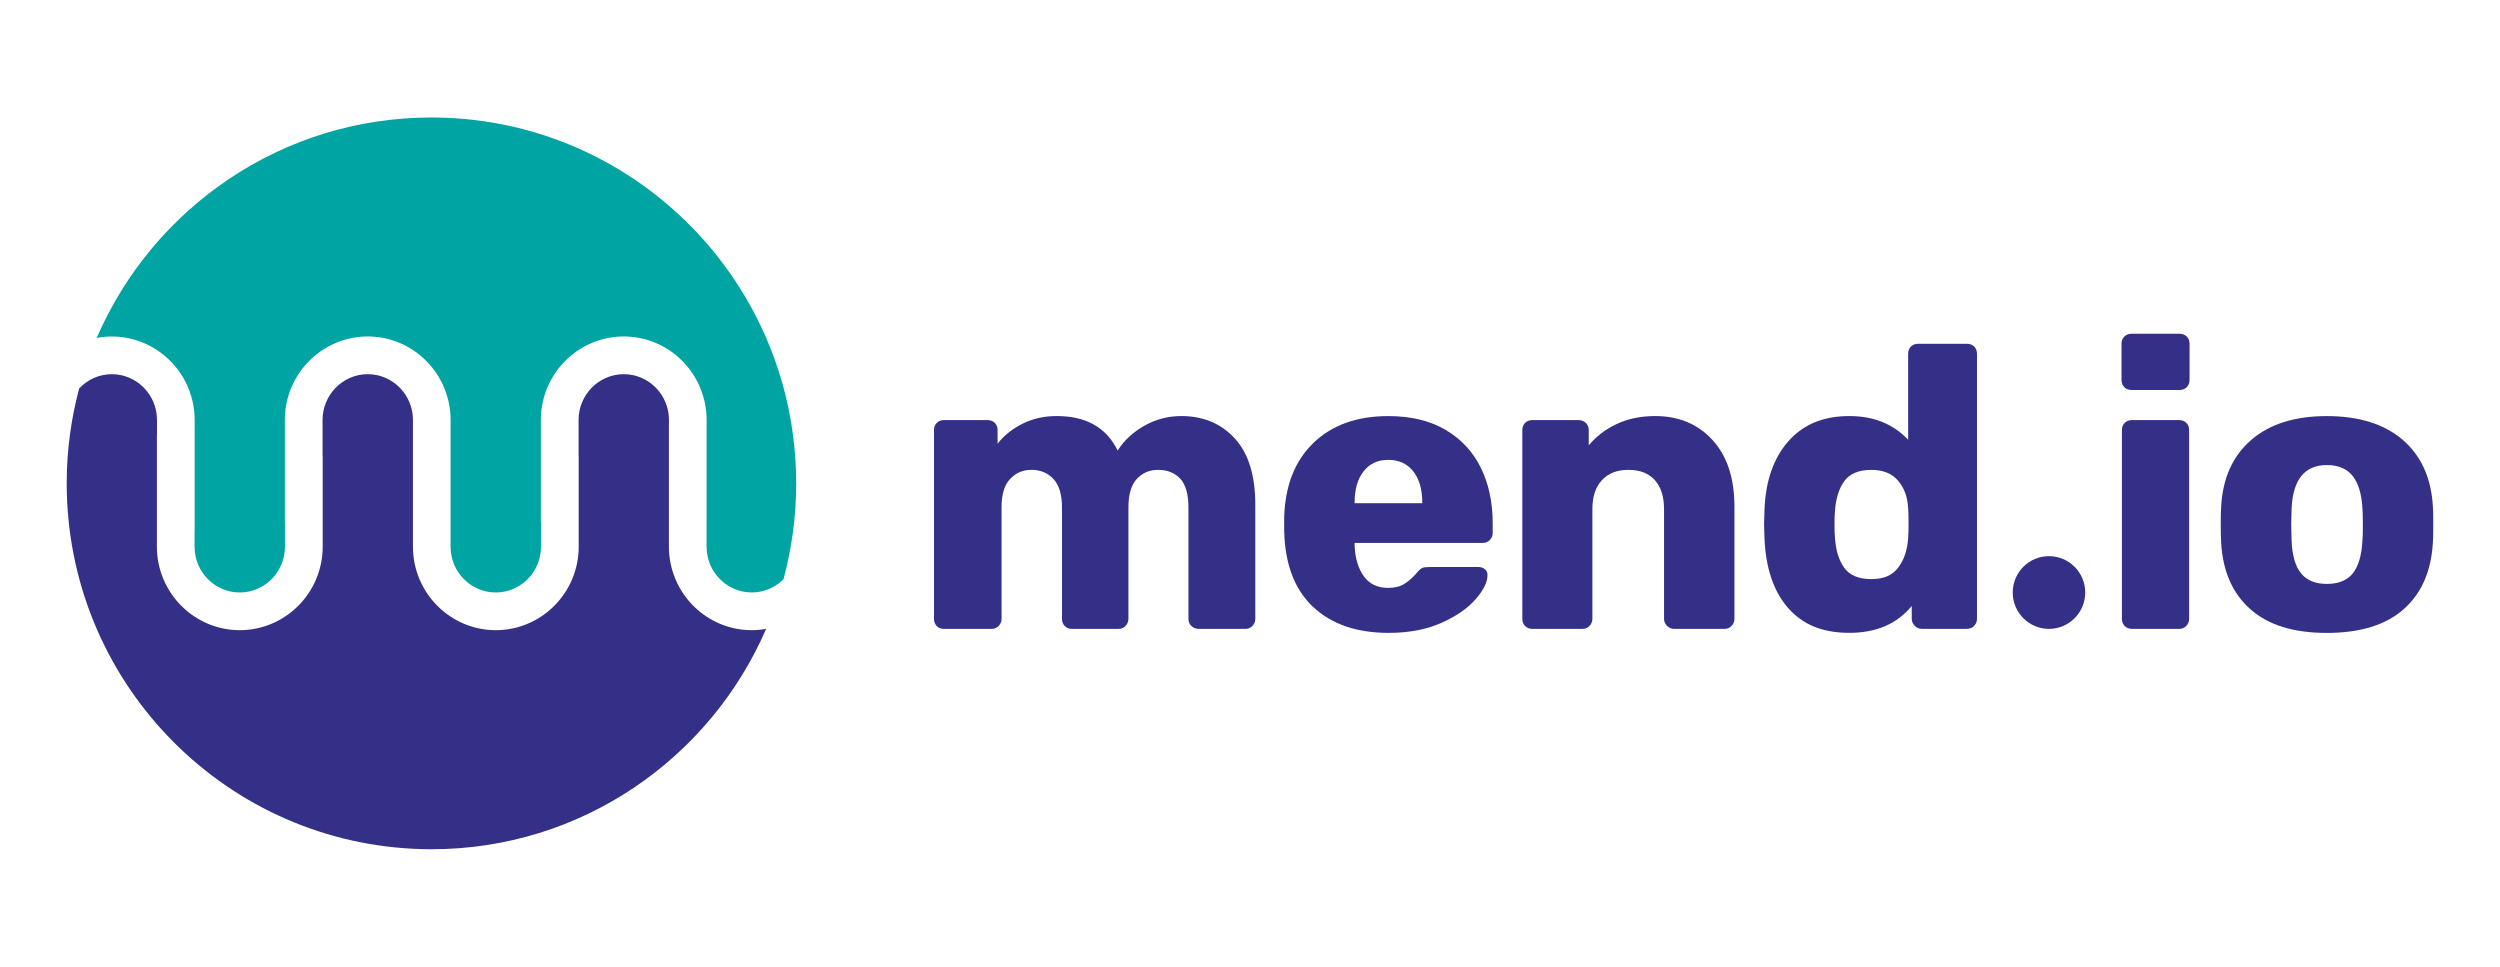 <?xml version="1.0" encoding="UTF-8"?>
<svg xmlns="http://www.w3.org/2000/svg" xmlns:xlink="http://www.w3.org/1999/xlink" width="300px" height="116px" viewBox="0 0 299 116" version="1.1">
<g id="surface1">
<path style=" stroke:none;fill-rule:nonzero;fill:rgb(20.392%,18.824%,53.333%);fill-opacity:1;" d="M 91.438 75.465 C 84.703 91.023 69.262 101.91 51.273 101.91 C 50.543 101.91 49.816 101.891 49.094 101.852 C 25.934 100.711 7.504 81.508 7.504 57.988 C 7.504 54.055 8.031 50.242 9 46.621 C 9.984 45.562 11.371 44.902 12.918 44.902 C 15.906 44.902 18.34 47.367 18.34 50.395 L 18.34 52.16 C 18.34 52.188 18.328 52.219 18.328 52.242 L 18.328 65.602 C 18.328 71.125 22.793 75.621 28.273 75.621 C 33.754 75.621 38.223 71.125 38.223 65.602 L 38.223 54.824 C 38.223 54.789 38.207 54.758 38.207 54.719 L 38.207 50.395 C 38.207 47.367 40.641 44.902 43.629 44.902 C 46.621 44.902 49.055 47.367 49.055 50.395 L 49.055 65.602 C 49.055 71.125 53.512 75.621 58.996 75.621 C 64.48 75.621 68.945 71.125 68.945 65.602 L 68.945 54.824 C 68.945 54.789 68.93 54.758 68.93 54.719 L 68.93 50.395 C 68.93 47.367 71.363 44.902 74.355 44.902 C 77.344 44.902 79.777 47.367 79.777 50.395 L 79.777 50.754 C 79.777 50.773 79.77 50.801 79.77 50.832 L 79.77 65.602 C 79.77 70.688 83.555 74.902 88.43 75.539 C 88.848 75.594 89.273 75.621 89.715 75.621 C 90.301 75.621 90.875 75.559 91.438 75.465 "/>
<path style=" stroke:none;fill-rule:nonzero;fill:rgb(0%,64.314%,63.922%);fill-opacity:1;" d="M 95.047 58 C 95.047 61.977 94.504 65.82 93.527 69.488 L 93.527 69.492 C 93.527 69.492 93.52 69.5 93.52 69.508 C 93.512 69.512 93.508 69.52 93.5 69.52 L 93.5 69.527 C 92.52 70.492 91.188 71.094 89.711 71.094 C 86.723 71.094 84.289 68.629 84.289 65.605 L 84.289 62.449 C 84.289 62.414 84.293 62.391 84.293 62.371 L 84.293 50.398 C 84.293 44.875 79.836 40.375 74.352 40.375 C 68.867 40.375 64.402 44.875 64.402 50.398 L 64.402 62.637 C 64.402 62.668 64.418 62.699 64.418 62.734 L 64.418 65.605 C 64.418 68.633 61.984 71.098 58.992 71.098 C 56.004 71.098 53.57 68.633 53.57 65.605 L 53.57 50.398 C 53.57 44.875 49.113 40.375 43.629 40.375 C 38.148 40.375 33.68 44.875 33.68 50.398 L 33.68 62.637 C 33.68 62.668 33.691 62.703 33.691 62.734 L 33.691 65.605 C 33.691 68.633 31.262 71.098 28.27 71.098 C 25.281 71.098 22.848 68.633 22.848 65.605 L 22.848 63.84 C 22.848 63.812 22.859 63.785 22.859 63.758 L 22.859 50.402 C 22.859 44.879 18.402 40.383 12.918 40.379 L 12.91 40.379 C 12.293 40.379 11.695 40.441 11.105 40.547 C 17.836 24.98 33.277 14.098 51.27 14.098 C 51.504 14.098 51.734 14.098 51.973 14.105 C 75.816 14.484 95.039 33.992 95.039 58.012 "/>
<path style=" stroke:none;fill-rule:nonzero;fill:rgb(20.392%,18.824%,53.333%);fill-opacity:1;" d="M 111.91 75.129 C 111.688 74.902 111.578 74.617 111.578 74.262 L 111.578 51.613 C 111.578 51.262 111.688 50.969 111.91 50.746 C 112.137 50.52 112.422 50.41 112.777 50.41 L 118.012 50.41 C 118.363 50.41 118.652 50.523 118.875 50.746 C 119.102 50.969 119.211 51.262 119.211 51.613 L 119.211 53.25 C 119.945 52.289 120.934 51.492 122.164 50.867 C 123.398 50.238 124.781 49.926 126.32 49.926 C 129.84 49.926 132.273 51.309 133.617 54.07 C 134.387 52.852 135.461 51.855 136.836 51.082 C 138.211 50.312 139.684 49.926 141.254 49.926 C 143.879 49.926 146.016 50.816 147.664 52.602 C 149.312 54.383 150.137 57.043 150.137 60.578 L 150.137 74.262 C 150.137 74.582 150.023 74.863 149.801 75.102 C 149.578 75.344 149.285 75.465 148.938 75.465 L 143.363 75.465 C 143.012 75.465 142.715 75.355 142.477 75.129 C 142.234 74.902 142.113 74.617 142.113 74.262 L 142.113 60.914 C 142.113 59.309 141.785 58.152 141.129 57.445 C 140.473 56.742 139.582 56.383 138.465 56.383 C 137.441 56.383 136.59 56.746 135.918 57.469 C 135.246 58.191 134.91 59.34 134.91 60.914 L 134.91 74.262 C 134.91 74.582 134.797 74.863 134.574 75.102 C 134.352 75.344 134.059 75.465 133.707 75.465 L 128.137 75.465 C 127.785 75.465 127.496 75.355 127.273 75.129 C 127.047 74.902 126.938 74.617 126.938 74.262 L 126.938 60.914 C 126.938 59.34 126.59 58.191 125.906 57.469 C 125.215 56.742 124.344 56.383 123.285 56.383 C 122.23 56.383 121.406 56.746 120.719 57.469 C 120.027 58.191 119.688 59.324 119.688 60.867 L 119.688 74.262 C 119.688 74.582 119.57 74.863 119.352 75.102 C 119.125 75.344 118.836 75.465 118.484 75.465 L 112.77 75.465 C 112.418 75.465 112.129 75.355 111.906 75.129 Z M 111.91 75.129 "/>
<path style=" stroke:none;fill-rule:nonzero;fill:rgb(20.392%,18.824%,53.333%);fill-opacity:1;" d="M 157.059 72.82 C 154.848 70.73 153.695 67.695 153.602 63.711 L 153.602 62.023 C 153.727 58.234 154.906 55.27 157.129 53.133 C 159.355 51 162.34 49.93 166.09 49.93 C 168.812 49.93 171.105 50.484 172.98 51.59 C 174.855 52.699 176.262 54.219 177.207 56.145 C 178.148 58.07 178.625 60.289 178.625 62.793 L 178.625 63.949 C 178.625 64.273 178.512 64.551 178.289 64.793 C 178.066 65.031 177.777 65.152 177.426 65.152 L 162.055 65.152 L 162.055 65.488 C 162.121 67 162.488 68.223 163.16 69.152 C 163.832 70.086 164.809 70.547 166.09 70.547 C 166.891 70.547 167.547 70.379 168.059 70.043 C 168.57 69.707 169.035 69.293 169.453 68.816 C 169.742 68.461 169.973 68.242 170.148 68.164 C 170.324 68.086 170.602 68.043 170.988 68.043 L 176.941 68.043 C 177.23 68.043 177.48 68.133 177.688 68.309 C 177.895 68.484 178 68.719 178 69.008 C 178 69.844 177.527 70.805 176.582 71.898 C 175.637 72.992 174.27 73.938 172.477 74.742 C 170.684 75.543 168.57 75.945 166.137 75.945 C 162.297 75.945 159.27 74.902 157.059 72.812 Z M 170.172 60.387 L 170.172 60.289 C 170.172 58.719 169.809 57.473 169.09 56.559 C 168.367 55.641 167.371 55.184 166.09 55.184 C 164.805 55.184 163.852 55.641 163.133 56.559 C 162.414 57.473 162.055 58.719 162.055 60.289 L 162.055 60.387 Z M 170.172 60.387 "/>
<path style=" stroke:none;fill-rule:nonzero;fill:rgb(20.392%,18.824%,53.333%);fill-opacity:1;" d="M 182.516 75.129 C 182.289 74.902 182.18 74.617 182.18 74.262 L 182.18 51.613 C 182.18 51.262 182.289 50.969 182.516 50.746 C 182.738 50.52 183.027 50.41 183.379 50.41 L 188.902 50.41 C 189.254 50.41 189.551 50.523 189.793 50.746 C 190.031 50.969 190.152 51.262 190.152 51.613 L 190.152 53.445 C 191.02 52.383 192.129 51.531 193.488 50.891 C 194.852 50.246 196.395 49.926 198.125 49.926 C 200.941 49.926 203.234 50.883 204.992 52.793 C 206.754 54.707 207.633 57.379 207.633 60.816 L 207.633 74.262 C 207.633 74.582 207.52 74.863 207.297 75.102 C 207.074 75.344 206.785 75.465 206.434 75.465 L 200.383 75.465 C 200.062 75.465 199.781 75.344 199.543 75.102 C 199.305 74.863 199.184 74.582 199.184 74.262 L 199.184 61.105 C 199.184 59.598 198.816 58.43 198.078 57.613 C 197.34 56.793 196.285 56.383 194.91 56.383 C 193.531 56.383 192.508 56.793 191.738 57.613 C 190.969 58.43 190.586 59.598 190.586 61.105 L 190.586 74.262 C 190.586 74.582 190.473 74.863 190.25 75.102 C 190.027 75.344 189.734 75.465 189.387 75.465 L 183.379 75.465 C 183.027 75.465 182.738 75.355 182.516 75.129 Z M 182.516 75.129 "/>
<path style=" stroke:none;fill-rule:nonzero;fill:rgb(20.392%,18.824%,53.333%);fill-opacity:1;" d="M 214.094 72.984 C 212.348 71.012 211.398 68.223 211.238 64.625 L 211.188 62.938 L 211.238 61.203 C 211.363 57.73 212.316 54.984 214.094 52.961 C 215.871 50.938 218.312 49.926 221.418 49.926 C 224.332 49.926 226.688 50.875 228.477 52.77 L 228.477 42.457 C 228.477 42.105 228.59 41.812 228.812 41.59 C 229.039 41.363 229.324 41.254 229.68 41.254 L 235.535 41.254 C 235.887 41.254 236.176 41.367 236.402 41.59 C 236.625 41.812 236.738 42.105 236.738 42.457 L 236.738 74.258 C 236.738 74.578 236.625 74.859 236.402 75.102 C 236.176 75.34 235.887 75.461 235.535 75.461 L 230.109 75.461 C 229.789 75.461 229.508 75.34 229.273 75.102 C 229.031 74.859 228.91 74.578 228.91 74.258 L 228.91 72.715 C 227.152 74.863 224.652 75.941 221.418 75.941 C 218.188 75.941 215.84 74.953 214.094 72.98 Z M 227.277 68.121 C 227.98 67.203 228.383 66.023 228.477 64.578 C 228.512 64.16 228.527 63.551 228.527 62.75 C 228.527 61.945 228.512 61.383 228.477 60.965 C 228.414 59.652 228.012 58.559 227.277 57.691 C 226.539 56.82 225.469 56.387 224.062 56.387 C 222.555 56.387 221.473 56.84 220.816 57.734 C 220.16 58.637 219.781 59.875 219.688 61.445 C 219.656 61.77 219.641 62.266 219.641 62.941 C 219.641 63.617 219.656 64.113 219.688 64.434 C 219.781 66.008 220.16 67.246 220.816 68.145 C 221.473 69.047 222.555 69.492 224.062 69.492 C 225.566 69.492 226.574 69.035 227.277 68.121 Z M 227.277 68.121 "/>
<path style=" stroke:none;fill-rule:nonzero;fill:rgb(20.392%,18.824%,53.333%);fill-opacity:1;" d="M 254.418 46.461 C 254.191 46.234 254.082 45.949 254.082 45.594 L 254.082 41.254 C 254.082 40.902 254.191 40.613 254.418 40.387 C 254.641 40.164 254.926 40.051 255.281 40.051 L 261.047 40.051 C 261.398 40.051 261.688 40.164 261.91 40.387 C 262.137 40.613 262.246 40.902 262.246 41.254 L 262.246 45.594 C 262.246 45.945 262.133 46.234 261.91 46.461 C 261.688 46.688 261.398 46.797 261.047 46.797 L 255.281 46.797 C 254.93 46.797 254.641 46.688 254.418 46.461 Z M 254.465 75.129 C 254.242 74.902 254.129 74.617 254.129 74.262 L 254.129 51.613 C 254.129 51.262 254.242 50.969 254.465 50.746 C 254.691 50.52 254.977 50.41 255.332 50.41 L 260.996 50.41 C 261.348 50.41 261.637 50.523 261.863 50.746 C 262.086 50.969 262.195 51.262 262.195 51.613 L 262.195 74.262 C 262.195 74.582 262.082 74.863 261.863 75.102 C 261.637 75.344 261.348 75.465 260.996 75.465 L 255.332 75.465 C 254.98 75.465 254.691 75.355 254.465 75.129 Z M 254.465 75.129 "/>
<path style=" stroke:none;fill-rule:nonzero;fill:rgb(20.392%,18.824%,53.333%);fill-opacity:1;" d="M 269.547 73.105 C 267.398 71.211 266.23 68.543 266.039 65.109 C 266.008 64.691 265.988 63.969 265.988 62.941 C 265.988 61.914 266.008 61.191 266.039 60.773 C 266.23 57.371 267.43 54.711 269.641 52.797 C 271.848 50.887 274.875 49.93 278.719 49.93 C 282.562 49.93 285.633 50.887 287.844 52.797 C 290.051 54.711 291.25 57.367 291.445 60.773 C 291.477 61.191 291.492 61.914 291.492 62.941 C 291.492 63.969 291.477 64.691 291.445 65.109 C 291.25 68.543 290.082 71.211 287.938 73.105 C 285.789 75.004 282.715 75.949 278.715 75.949 C 274.715 75.949 271.688 75.004 269.543 73.105 Z M 281.84 68.797 C 282.516 67.945 282.898 66.637 282.992 64.871 C 283.023 64.551 283.043 63.906 283.043 62.941 C 283.043 61.977 283.023 61.336 282.992 61.012 C 282.898 59.277 282.504 57.977 281.816 57.109 C 281.125 56.242 280.094 55.809 278.719 55.809 C 276.062 55.809 274.652 57.543 274.492 61.012 L 274.445 62.941 L 274.492 64.871 C 274.559 66.637 274.934 67.945 275.621 68.797 C 276.309 69.648 277.344 70.07 278.719 70.07 C 280.094 70.07 281.168 69.648 281.84 68.797 Z M 281.84 68.797 "/>
<path style=" stroke:none;fill-rule:nonzero;fill:rgb(20.392%,18.824%,53.333%);fill-opacity:1;" d="M 249.727 71.102 C 249.727 73.512 247.777 75.465 245.375 75.465 C 242.977 75.465 241.027 73.512 241.027 71.102 C 241.027 68.691 242.977 66.738 245.375 66.738 C 247.777 66.738 249.727 68.691 249.727 71.102 Z M 249.727 71.102 "/>
</g>
</svg>
